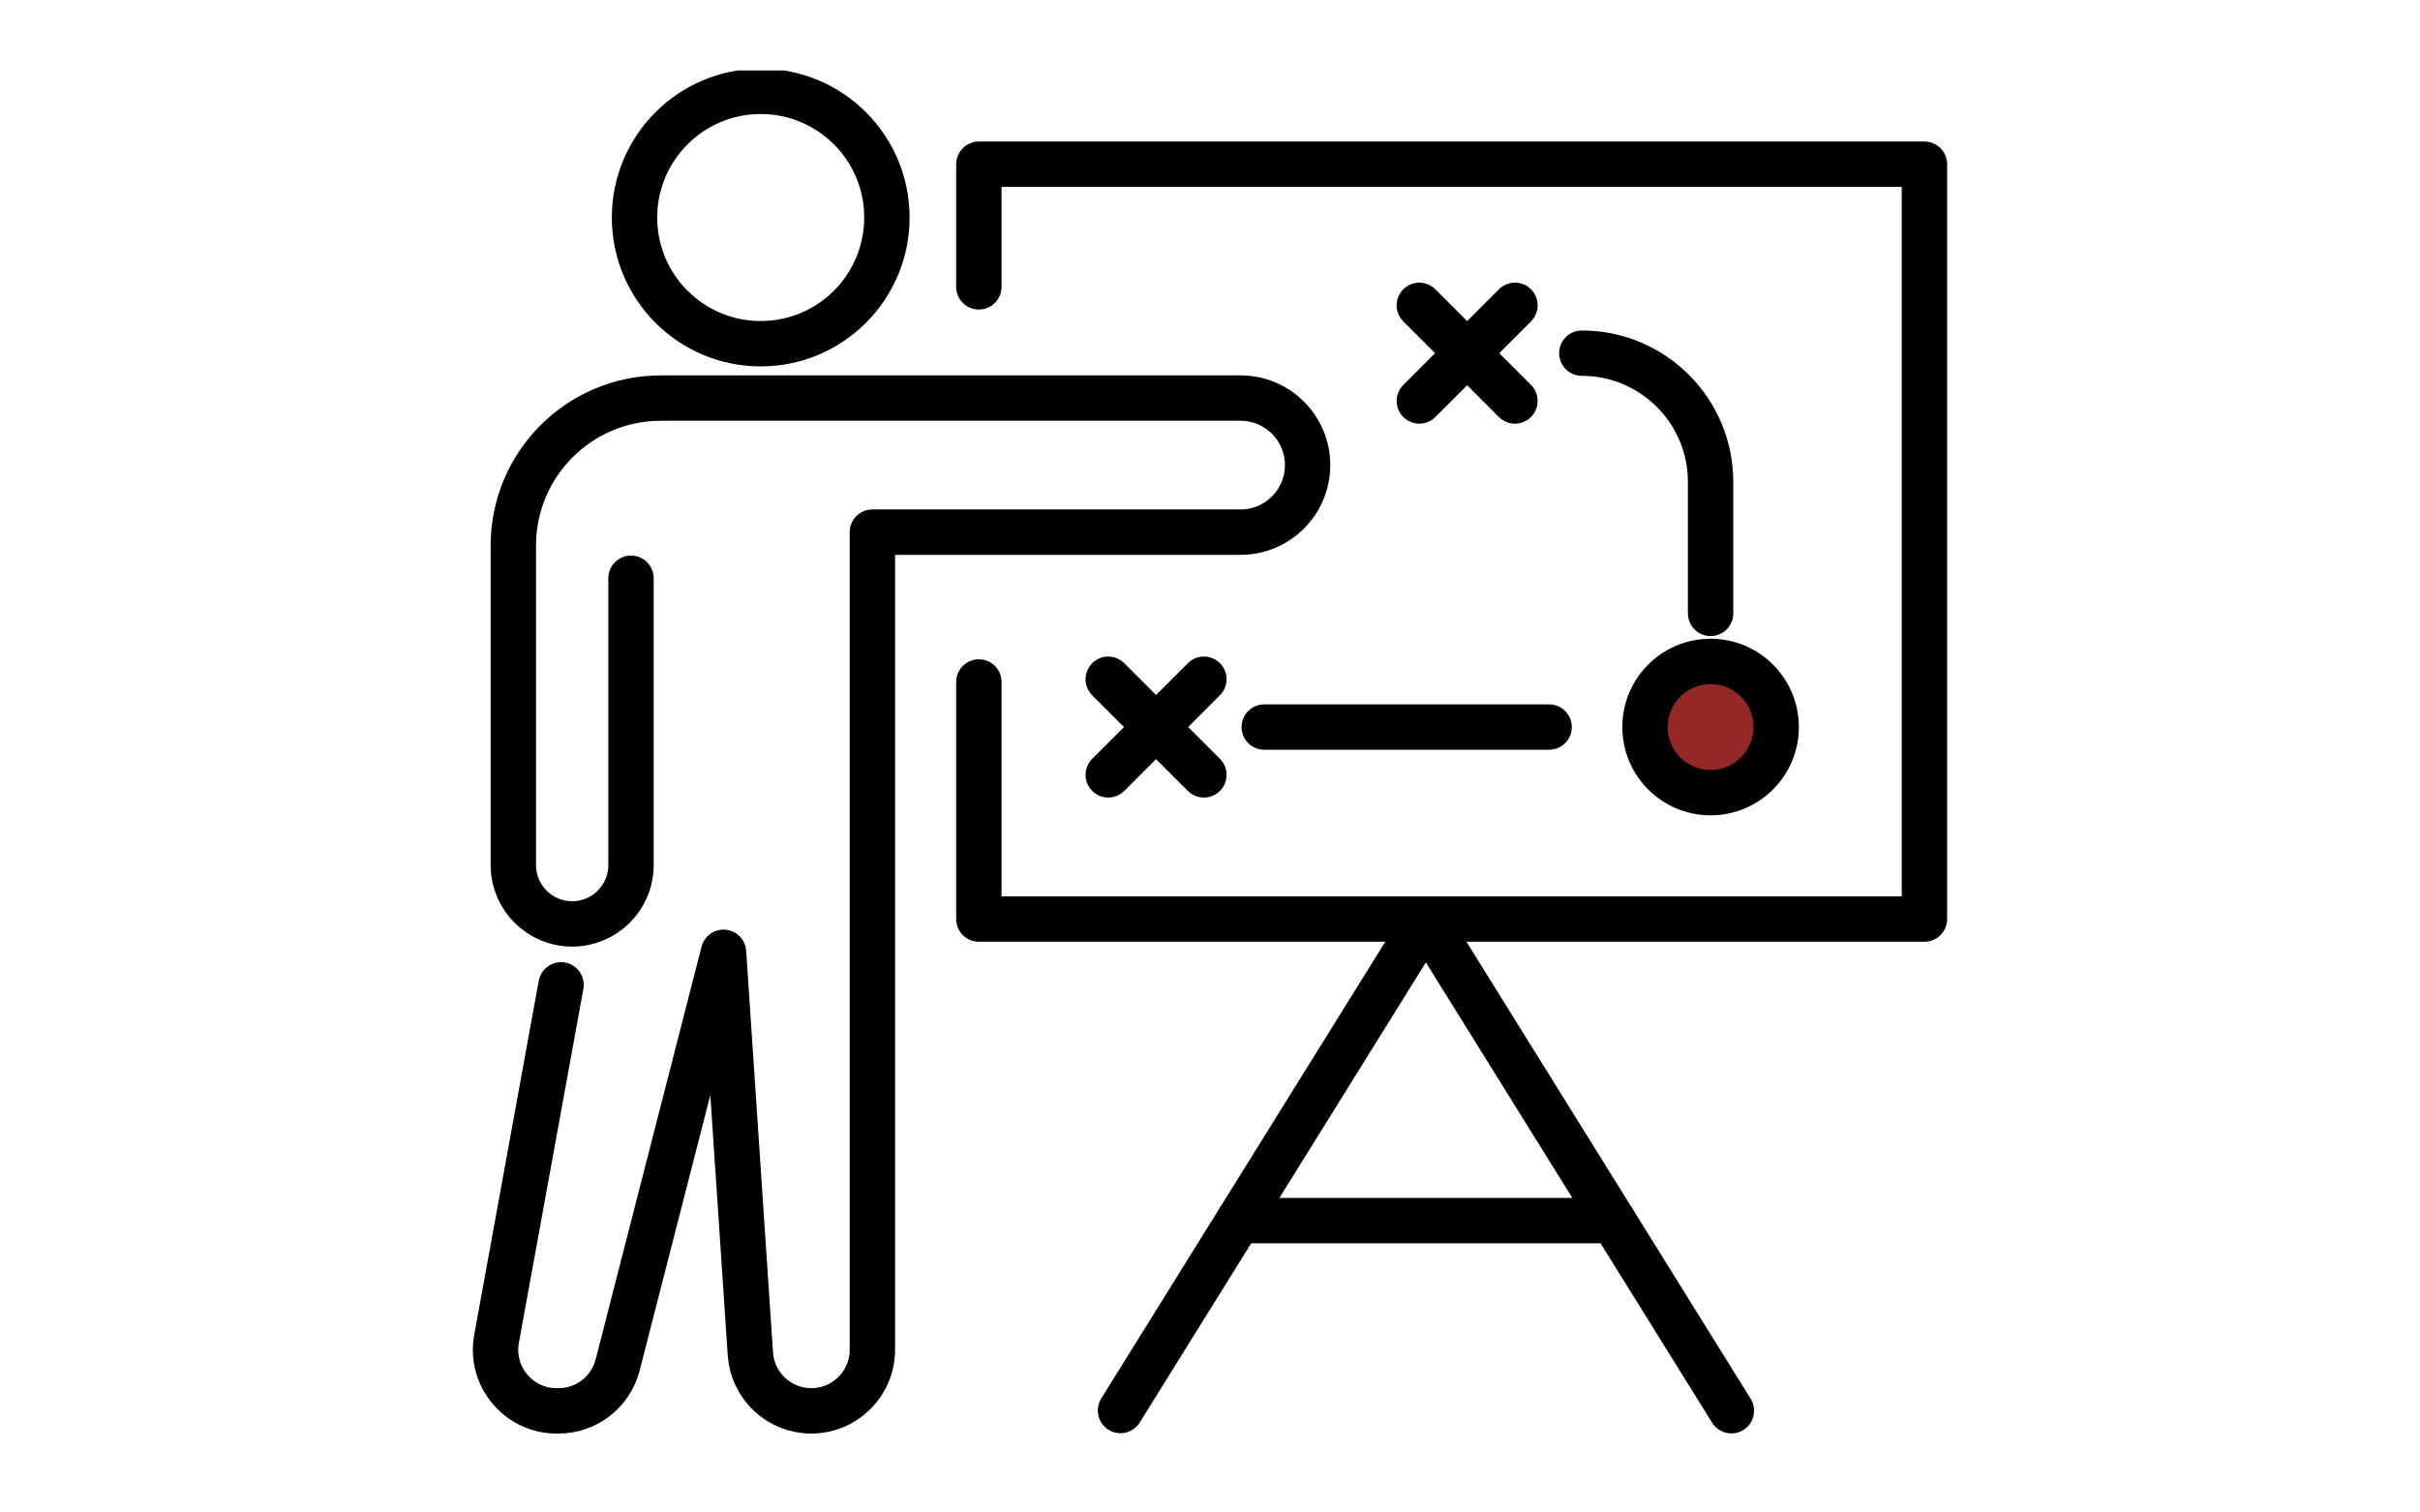<?xml version="1.0" encoding="UTF-8" standalone="no"?>
<svg xmlns="http://www.w3.org/2000/svg" xmlns:xlink="http://www.w3.org/1999/xlink" xmlns:serif="http://www.serif.com/" width="100%" height="100%" viewBox="0 0 160 100" version="1.1" xml:space="preserve" style="fill-rule:evenodd;clip-rule:evenodd;stroke-linecap:round;stroke-linejoin:round;">
    <g transform="matrix(1,0,0,1,-275.749,-1390.34)">
        <g id="business">
            <g>
                <g>
                    <g>
                        <clipPath id="_clip1">
                            <rect x="304" y="1395" width="103" height="92" clip-rule="nonzero"></rect>
                        </clipPath>
                        <g clip-path="url(#_clip1)">
                            <g transform="matrix(1,0,0,-1,305.012,1538.54)">
                                <path d="M7.832,83.085L3.567,59.681C3.115,57.202 5.02,54.919 7.54,54.919L7.662,54.919C9.506,54.919 11.116,56.168 11.574,57.954L18.574,85.238L20.348,58.688C20.489,56.567 22.251,54.919 24.377,54.919C26.607,54.919 28.415,56.727 28.415,58.957L28.415,113.017L52.757,113.017C55.204,113.017 57.189,115.001 57.189,117.449C57.189,119.896 55.204,121.88 52.757,121.88L14.43,121.88C9.043,121.88 4.676,117.514 4.676,112.127L4.676,91.005C4.676,88.857 6.418,87.115 8.566,87.115C10.714,87.115 12.456,88.857 12.456,91.005L12.456,109.968" style="fill:none;fill-rule:nonzero;stroke:black;stroke-width:3px;"></path>
                            </g>
                            <g transform="matrix(0,1,-1,0,337.887,1369.58)">
                                <ellipse cx="35.142" cy="11.843" rx="8.343" ry="8.343" style="fill:none;stroke:black;stroke-width:3px;"></ellipse>
                            </g>
                            <g transform="matrix(1,0,0,-1,255.941,1466.83)">
                                <path d="M84.526,57.525L84.526,65.632L147.044,65.632L147.044,15.726L84.526,15.726L84.526,31.401" style="fill:none;fill-rule:nonzero;stroke:black;stroke-width:3px;"></path>
                            </g>
                            <g transform="matrix(-0.528,0.849,-0.849,-0.528,379.068,1467.36)">
                                <path d="M-9.039,16.256L29.235,16.256" style="fill:none;fill-rule:nonzero;stroke:black;stroke-width:3px;"></path>
                            </g>
                            <g transform="matrix(-0.528,-0.849,0.849,-0.528,371.647,1484.52)">
                                <path d="M-9.039,16.256L29.235,16.256" style="fill:none;fill-rule:nonzero;stroke:black;stroke-width:3px;"></path>
                            </g>
                            <g transform="matrix(1,0,0,-1,357.651,1471.04)">
                                <path d="M0,0L24.757,0" style="fill:none;fill-rule:nonzero;stroke:black;stroke-width:3px;"></path>
                            </g>
                            <g transform="matrix(-0.707,0.707,-0.707,-0.707,356.654,1438.41)">
                                <path d="M-1.31,3.162L7.633,3.162" style="fill:none;fill-rule:nonzero;stroke:black;stroke-width:3px;"></path>
                            </g>
                            <g transform="matrix(-0.707,-0.707,0.707,-0.707,352.183,1442.88)">
                                <path d="M-1.31,3.162L7.633,3.162" style="fill:none;fill-rule:nonzero;stroke:black;stroke-width:3px;"></path>
                            </g>
                            <g transform="matrix(-0.707,0.707,-0.707,-0.707,377.221,1413.69)">
                                <path d="M-1.31,3.162L7.633,3.162" style="fill:none;fill-rule:nonzero;stroke:black;stroke-width:3px;"></path>
                            </g>
                            <g transform="matrix(-0.707,-0.707,0.707,-0.707,372.749,1418.16)">
                                <path d="M-1.31,3.162L7.633,3.162" style="fill:none;fill-rule:nonzero;stroke:black;stroke-width:3px;"></path>
                            </g>
                            <g transform="matrix(1,0,0,-1,359.336,1438.41)">
                                <path d="M0,0L18.834,0" style="fill:none;fill-rule:nonzero;stroke:black;stroke-width:3px;"></path>
                            </g>
                            <g transform="matrix(0,1,-1,0,492.262,1237.87)">
                                <ellipse cx="200.539" cy="103.416" rx="4.337" ry="4.337" style="fill:rgb(148,40,37);stroke:black;stroke-width:3px;"></ellipse>
                            </g>
                            <g transform="matrix(1,0,0,-1,194.719,1478.29)">
                                <path d="M194.127,47.396L194.127,56.087C194.127,60.788 190.315,64.6 185.614,64.6" style="fill:none;fill-rule:nonzero;stroke:black;stroke-width:3px;"></path>
                            </g>
                        </g>
                    </g>
                </g>
            </g>
        </g>
    </g>
</svg>
